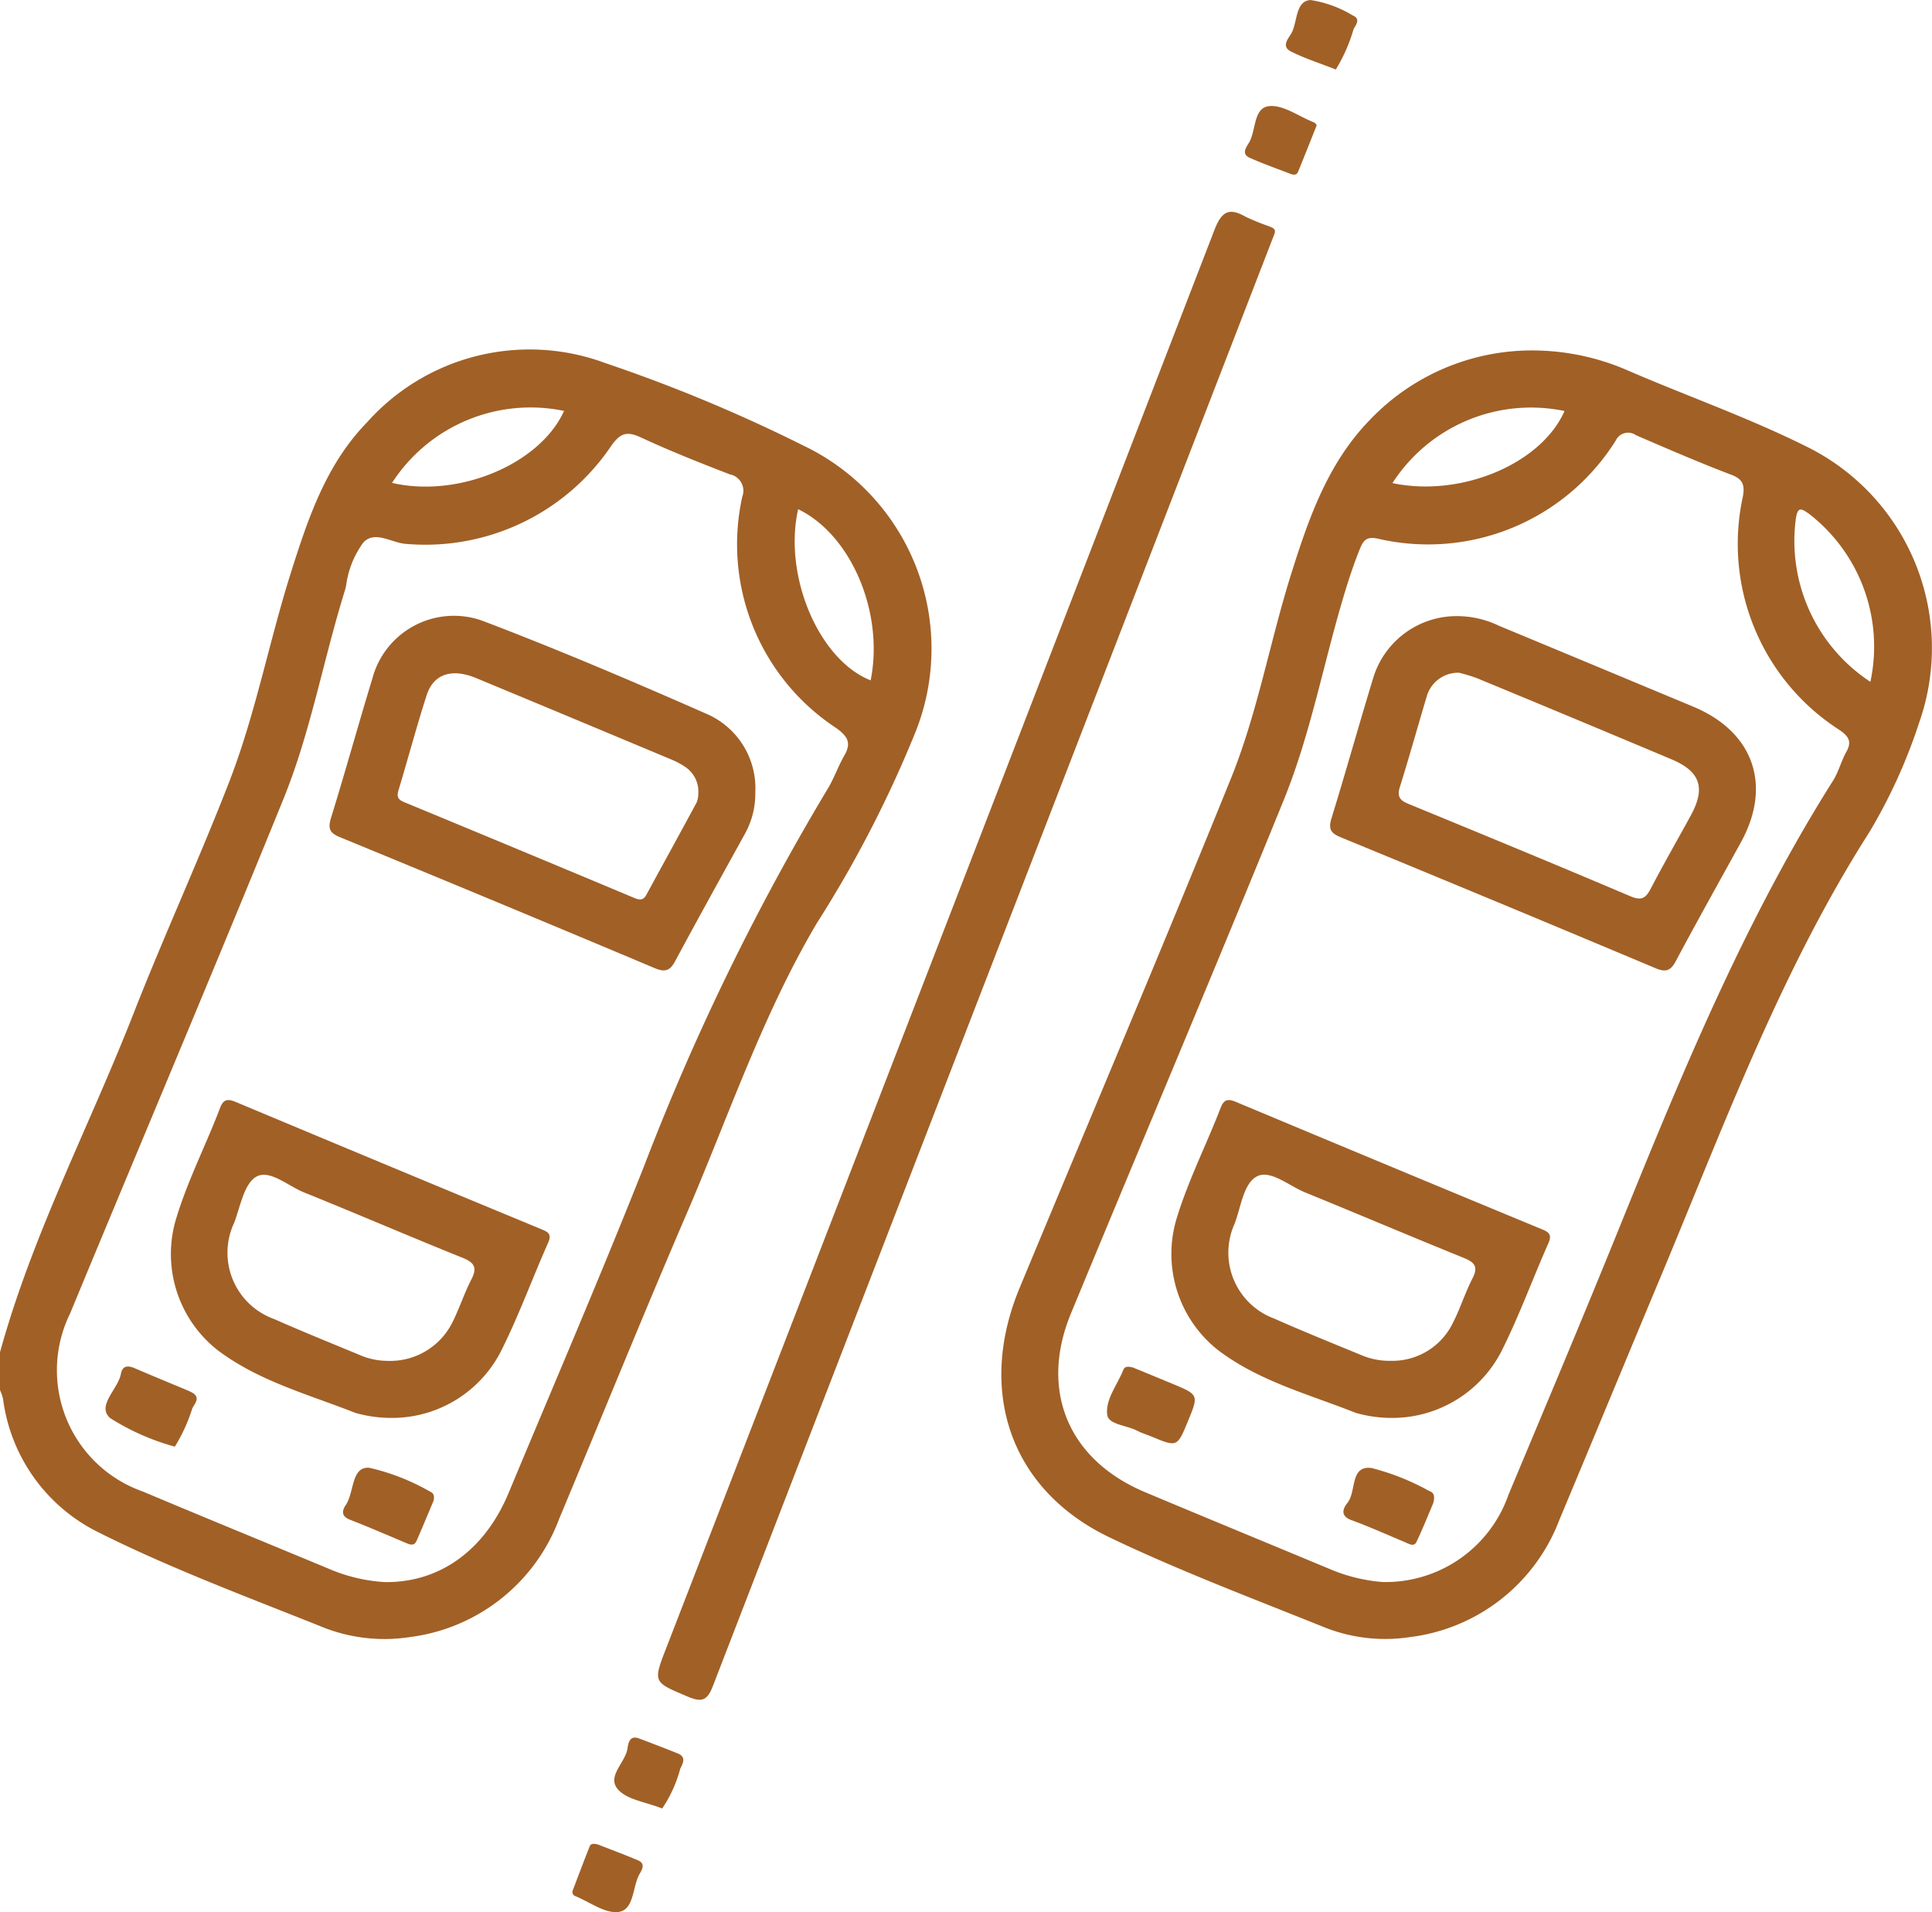 <svg xmlns="http://www.w3.org/2000/svg" width="94.521" height="93.544" viewBox="0 0 94.521 93.544">
  <g id="Grupo_97" data-name="Grupo 97" transform="translate(-1306.163 -2190.1)">
    <g id="Grupo_96" data-name="Grupo 96">
      <path id="Caminho_268" data-name="Caminho 268" d="M1306.163,2256.255c1.587-5.766,4.376-11.06,6.544-16.6,1.489-3.8,3.2-7.516,4.677-11.324,1.287-3.324,1.944-6.85,3.02-10.244.834-2.635,1.721-5.284,3.717-7.326a10.648,10.648,0,0,1,11.652-2.9,76.334,76.334,0,0,1,9.689,4.035,11.007,11.007,0,0,1,5.481,14.04,57.571,57.571,0,0,1-4.814,9.321c-2.663,4.5-4.313,9.432-6.362,14.194-2.137,4.964-4.166,9.975-6.251,14.961a9,9,0,0,1-7.3,5.776,8.155,8.155,0,0,1-4.348-.518c-3.676-1.473-7.4-2.855-10.939-4.632a8.482,8.482,0,0,1-4.618-6.511,2.587,2.587,0,0,0-.148-.423Zm18.86,11.244c2.663.02,4.854-1.557,6.025-4.365,2.232-5.355,4.529-10.685,6.662-16.079a117.915,117.915,0,0,1,8.941-18.355c.319-.521.517-1.114.823-1.644.351-.609.163-.93-.388-1.331a10.752,10.752,0,0,1-4.607-11.326.817.817,0,0,0-.609-1.092c-1.46-.564-2.919-1.141-4.337-1.8-.686-.319-1.01-.241-1.466.405a10.97,10.97,0,0,1-9.992,4.8c-.727-.029-1.565-.691-2.14-.067a4.573,4.573,0,0,0-.841,2.118c-.039.18-.1.355-.151.532-1,3.288-1.616,6.7-2.91,9.886-3.422,8.417-6.967,16.784-10.442,25.18a6.29,6.29,0,0,0,3.566,8.709c3.027,1.276,6.068,2.517,9.1,3.78A8.137,8.137,0,0,0,1325.023,2267.5Zm20.188-52.488c-.733,3.259,1.01,7.372,3.547,8.373C1349.425,2220.075,1347.808,2216.26,1345.211,2215.011Zm-19.868-1.287c3.267.756,7.252-.932,8.415-3.522A8.068,8.068,0,0,0,1325.343,2213.724Z" fill="#a16026"/>
      <path id="Caminho_269" data-name="Caminho 269" d="M1381.542,2207.252a11.673,11.673,0,0,1,4.29.985c2.959,1.277,6.012,2.344,8.892,3.8a10.983,10.983,0,0,1,5.329,13.423,26.283,26.283,0,0,1-2.437,5.356c-4.339,6.8-7.108,14.343-10.2,21.731-1.66,3.965-3.3,7.94-4.96,11.9a8.987,8.987,0,0,1-7.322,5.743,8.02,8.02,0,0,1-4.256-.512c-3.5-1.408-7.046-2.744-10.446-4.374-4.838-2.321-6.482-7.149-4.384-12.2,3.451-8.308,6.966-16.589,10.34-24.928,1.3-3.214,1.9-6.668,2.938-9.976.858-2.726,1.792-5.439,3.856-7.558A10.952,10.952,0,0,1,1381.542,2207.252Zm-7.667,60.244a6.368,6.368,0,0,0,6.089-4.271c1.814-4.334,3.64-8.665,5.405-13.02,3.047-7.519,6.122-15.021,10.475-21.916.276-.437.4-.966.655-1.419.276-.493.1-.746-.317-1.043a10.817,10.817,0,0,1-4.747-11.451c.089-.527.008-.829-.555-1.044-1.576-.6-3.13-1.271-4.68-1.942a.665.665,0,0,0-.983.253,10.834,10.834,0,0,1-11.682,4.8c-.47-.089-.655.056-.822.464-.327.8-.59,1.612-.836,2.437-.981,3.295-1.611,6.706-2.907,9.893-3.415,8.393-6.947,16.738-10.409,25.111-1.56,3.772-.136,7.173,3.622,8.751,3,1.26,6.013,2.5,9.018,3.752A8.236,8.236,0,0,0,1373.875,2267.5Zm23.794-44.04a8.209,8.209,0,0,0-3.02-8.233c-.363-.251-.531-.34-.624.235A8.244,8.244,0,0,0,1397.669,2223.456Zm-23.382-9.722c3.369.711,7.289-.951,8.418-3.527A8.064,8.064,0,0,0,1374.287,2213.734Z" fill="#a16026"/>
      <path id="Caminho_270" data-name="Caminho 270" d="M1368.515,2201.542l-.233.6q-13.627,35.216-27.241,70.439c-.28.726-.547.811-1.245.514-1.678-.715-1.7-.672-1.019-2.418q13.413-34.657,26.8-69.325c.358-.927.722-1.107,1.54-.642a11.136,11.136,0,0,0,1.107.451C1368.381,2201.23,1368.612,2201.269,1368.515,2201.542Z" fill="#a16026"/>
      <path id="Caminho_271" data-name="Caminho 271" d="M1335.46,2280.352c.552.217,1.239.472,1.914.757.4.17.184.476.067.691-.343.634-.251,1.734-1.021,1.835-.66.086-1.407-.489-2.114-.776a.212.212,0,0,1-.113-.3c.271-.714.539-1.429.822-2.138C1335.061,2280.306,1335.193,2280.26,1335.46,2280.352Z" fill="#a16026"/>
      <path id="Caminho_272" data-name="Caminho 272" d="M1371.515,2193.5c-.832-.327-1.539-.55-2.191-.88-.526-.266-.081-.682.045-.941.271-.56.186-1.545.918-1.576a5.59,5.59,0,0,1,2.046.747c.439.18.138.493.049.684A7.938,7.938,0,0,1,1371.515,2193.5Z" fill="#a16026"/>
      <path id="Caminho_273" data-name="Caminho 273" d="M1370.581,2196.23c-.338.847-.618,1.561-.909,2.27-.076.185-.242.158-.39.1-.658-.253-1.324-.49-1.967-.775-.463-.2-.15-.556-.029-.775.334-.606.2-1.689.98-1.759.681-.062,1.419.49,2.13.775A.306.306,0,0,1,1370.581,2196.23Z" fill="#a16026"/>
      <path id="Caminho_274" data-name="Caminho 274" d="M1338.559,2278.575c-.821-.325-1.687-.424-2.14-.908-.607-.649.33-1.317.442-2.018.037-.237.087-.684.57-.5q.945.354,1.882.728c.442.177.26.482.13.756A6.433,6.433,0,0,1,1338.559,2278.575Z" fill="#a16026"/>
      <path id="Caminho_275" data-name="Caminho 275" d="M1343.116,2228.865a4.054,4.054,0,0,1-.513,2.034c-1.141,2.071-2.29,4.138-3.408,6.221-.258.48-.5.555-1.01.339q-7.68-3.233-15.386-6.4c-.515-.212-.6-.423-.439-.956.7-2.256,1.326-4.536,2.018-6.8a4.128,4.128,0,0,1,5.388-2.834c3.727,1.417,7.4,2.985,11.049,4.591A3.964,3.964,0,0,1,1343.116,2228.865Zm-2.788.029a1.442,1.442,0,0,0-.621-1.261,3.754,3.754,0,0,0-.727-.388q-4.758-1.994-9.522-3.972c-1.2-.495-2.084-.2-2.421.837-.49,1.519-.9,3.064-1.36,4.592-.1.316-.1.494.256.639q5.619,2.323,11.226,4.673c.241.1.457.174.623-.132.82-1.512,1.654-3.016,2.468-4.532A1.254,1.254,0,0,0,1340.328,2228.894Z" fill="#a16026"/>
      <path id="Caminho_276" data-name="Caminho 276" d="M1325.347,2259.467a6.459,6.459,0,0,1-1.8-.247c-2.3-.908-4.745-1.555-6.751-3.079a5.979,5.979,0,0,1-2.005-6.457c.562-1.853,1.454-3.578,2.139-5.384.157-.415.36-.46.765-.291q7.469,3.13,14.951,6.225c.306.127.529.223.336.659-.772,1.737-1.423,3.532-2.269,5.23A5.986,5.986,0,0,1,1325.347,2259.467Zm-.249-2.792a3.4,3.4,0,0,0,3.2-1.886c.344-.684.577-1.423.928-2.1.306-.592.133-.829-.452-1.064-2.589-1.042-5.153-2.147-7.741-3.192-.783-.315-1.686-1.141-2.335-.764-.6.348-.775,1.462-1.083,2.26a3.446,3.446,0,0,0,1.958,4.7c1.374.608,2.768,1.171,4.157,1.746A3.44,3.44,0,0,0,1325.1,2256.675Z" fill="#a16026"/>
      <path id="Caminho_277" data-name="Caminho 277" d="M1314.717,2260.872a11.6,11.6,0,0,1-3.161-1.394c-.687-.606.382-1.411.523-2.169.079-.42.357-.411.692-.266.843.364,1.693.711,2.54,1.066a2.242,2.242,0,0,1,.248.117c.446.249.113.547.01.781A8.267,8.267,0,0,1,1314.717,2260.872Z" fill="#a16026"/>
      <path id="Caminho_278" data-name="Caminho 278" d="M1327.376,2263.516c-.257.608-.537,1.289-.833,1.963-.123.281-.335.182-.544.094-.905-.382-1.807-.772-2.722-1.13-.432-.17-.381-.445-.192-.724.414-.612.256-1.882,1.142-1.813a10.719,10.719,0,0,1,2.979,1.168C1327.377,2263.145,1327.425,2263.269,1327.376,2263.516Z" fill="#a16026"/>
      <path id="Caminho_279" data-name="Caminho 279" d="M1377.547,2220.243a4.727,4.727,0,0,1,1.957.473q4.762,1.978,9.521,3.965c2.933,1.232,3.839,3.842,2.314,6.618-1.065,1.938-2.148,3.867-3.188,5.818-.26.49-.5.557-1.005.344q-7.683-3.229-15.39-6.4c-.517-.213-.608-.422-.446-.947.706-2.288,1.348-4.595,2.047-6.884A4.265,4.265,0,0,1,1377.547,2220.243Zm0,2.768a1.6,1.6,0,0,0-1.589,1.181c-.44,1.47-.851,2.949-1.309,4.413-.145.462,0,.648.415.82,3.633,1.494,7.265,2.993,10.881,4.528.547.232.746.066.984-.39.625-1.2,1.3-2.37,1.947-3.555.745-1.36.481-2.165-.941-2.763q-4.753-2-9.518-3.969A8.553,8.553,0,0,0,1377.546,2223.011Z" fill="#a16026"/>
      <path id="Caminho_280" data-name="Caminho 280" d="M1374.285,2259.467a6.371,6.371,0,0,1-1.8-.25c-2.3-.913-4.745-1.55-6.747-3.081a5.99,5.99,0,0,1-2-6.457c.566-1.851,1.448-3.58,2.143-5.382.166-.43.37-.449.766-.283q7.469,3.128,14.949,6.222c.32.132.511.251.326.67-.756,1.71-1.4,3.472-2.227,5.149A6.008,6.008,0,0,1,1374.285,2259.467Zm-.1-2.794a3.29,3.29,0,0,0,3.058-1.853c.362-.708.6-1.48.964-2.187.295-.577.085-.785-.443-1-2.587-1.048-5.156-2.139-7.74-3.194-.786-.321-1.693-1.111-2.342-.8-.689.334-.8,1.507-1.119,2.33a3.437,3.437,0,0,0,1.941,4.638c1.4.623,2.825,1.194,4.243,1.78A3.5,3.5,0,0,0,1374.18,2256.673Z" fill="#a16026"/>
      <path id="Caminho_281" data-name="Caminho 281" d="M1361.59,2257c.513.212,1.219.5,1.924.793,1.3.542,1.3.542.77,1.83s-.53,1.278-1.81.746c-.226-.094-.465-.162-.679-.276-.5-.267-1.4-.293-1.463-.774-.1-.751.494-1.464.787-2.2C1361.159,2257.024,1361.226,2256.9,1361.59,2257Z" fill="#a16026"/>
      <path id="Caminho_282" data-name="Caminho 282" d="M1376.282,2263.639c-.211.493-.49,1.2-.818,1.89-.125.262-.367.1-.562.017-.872-.364-1.735-.754-2.622-1.079-.57-.208-.408-.578-.192-.848.447-.555.11-1.843,1.181-1.7a11.786,11.786,0,0,1,2.794,1.11C1376.235,2263.1,1376.408,2263.178,1376.282,2263.639Z" fill="#a16026"/>
    </g>
  </g>
</svg>
